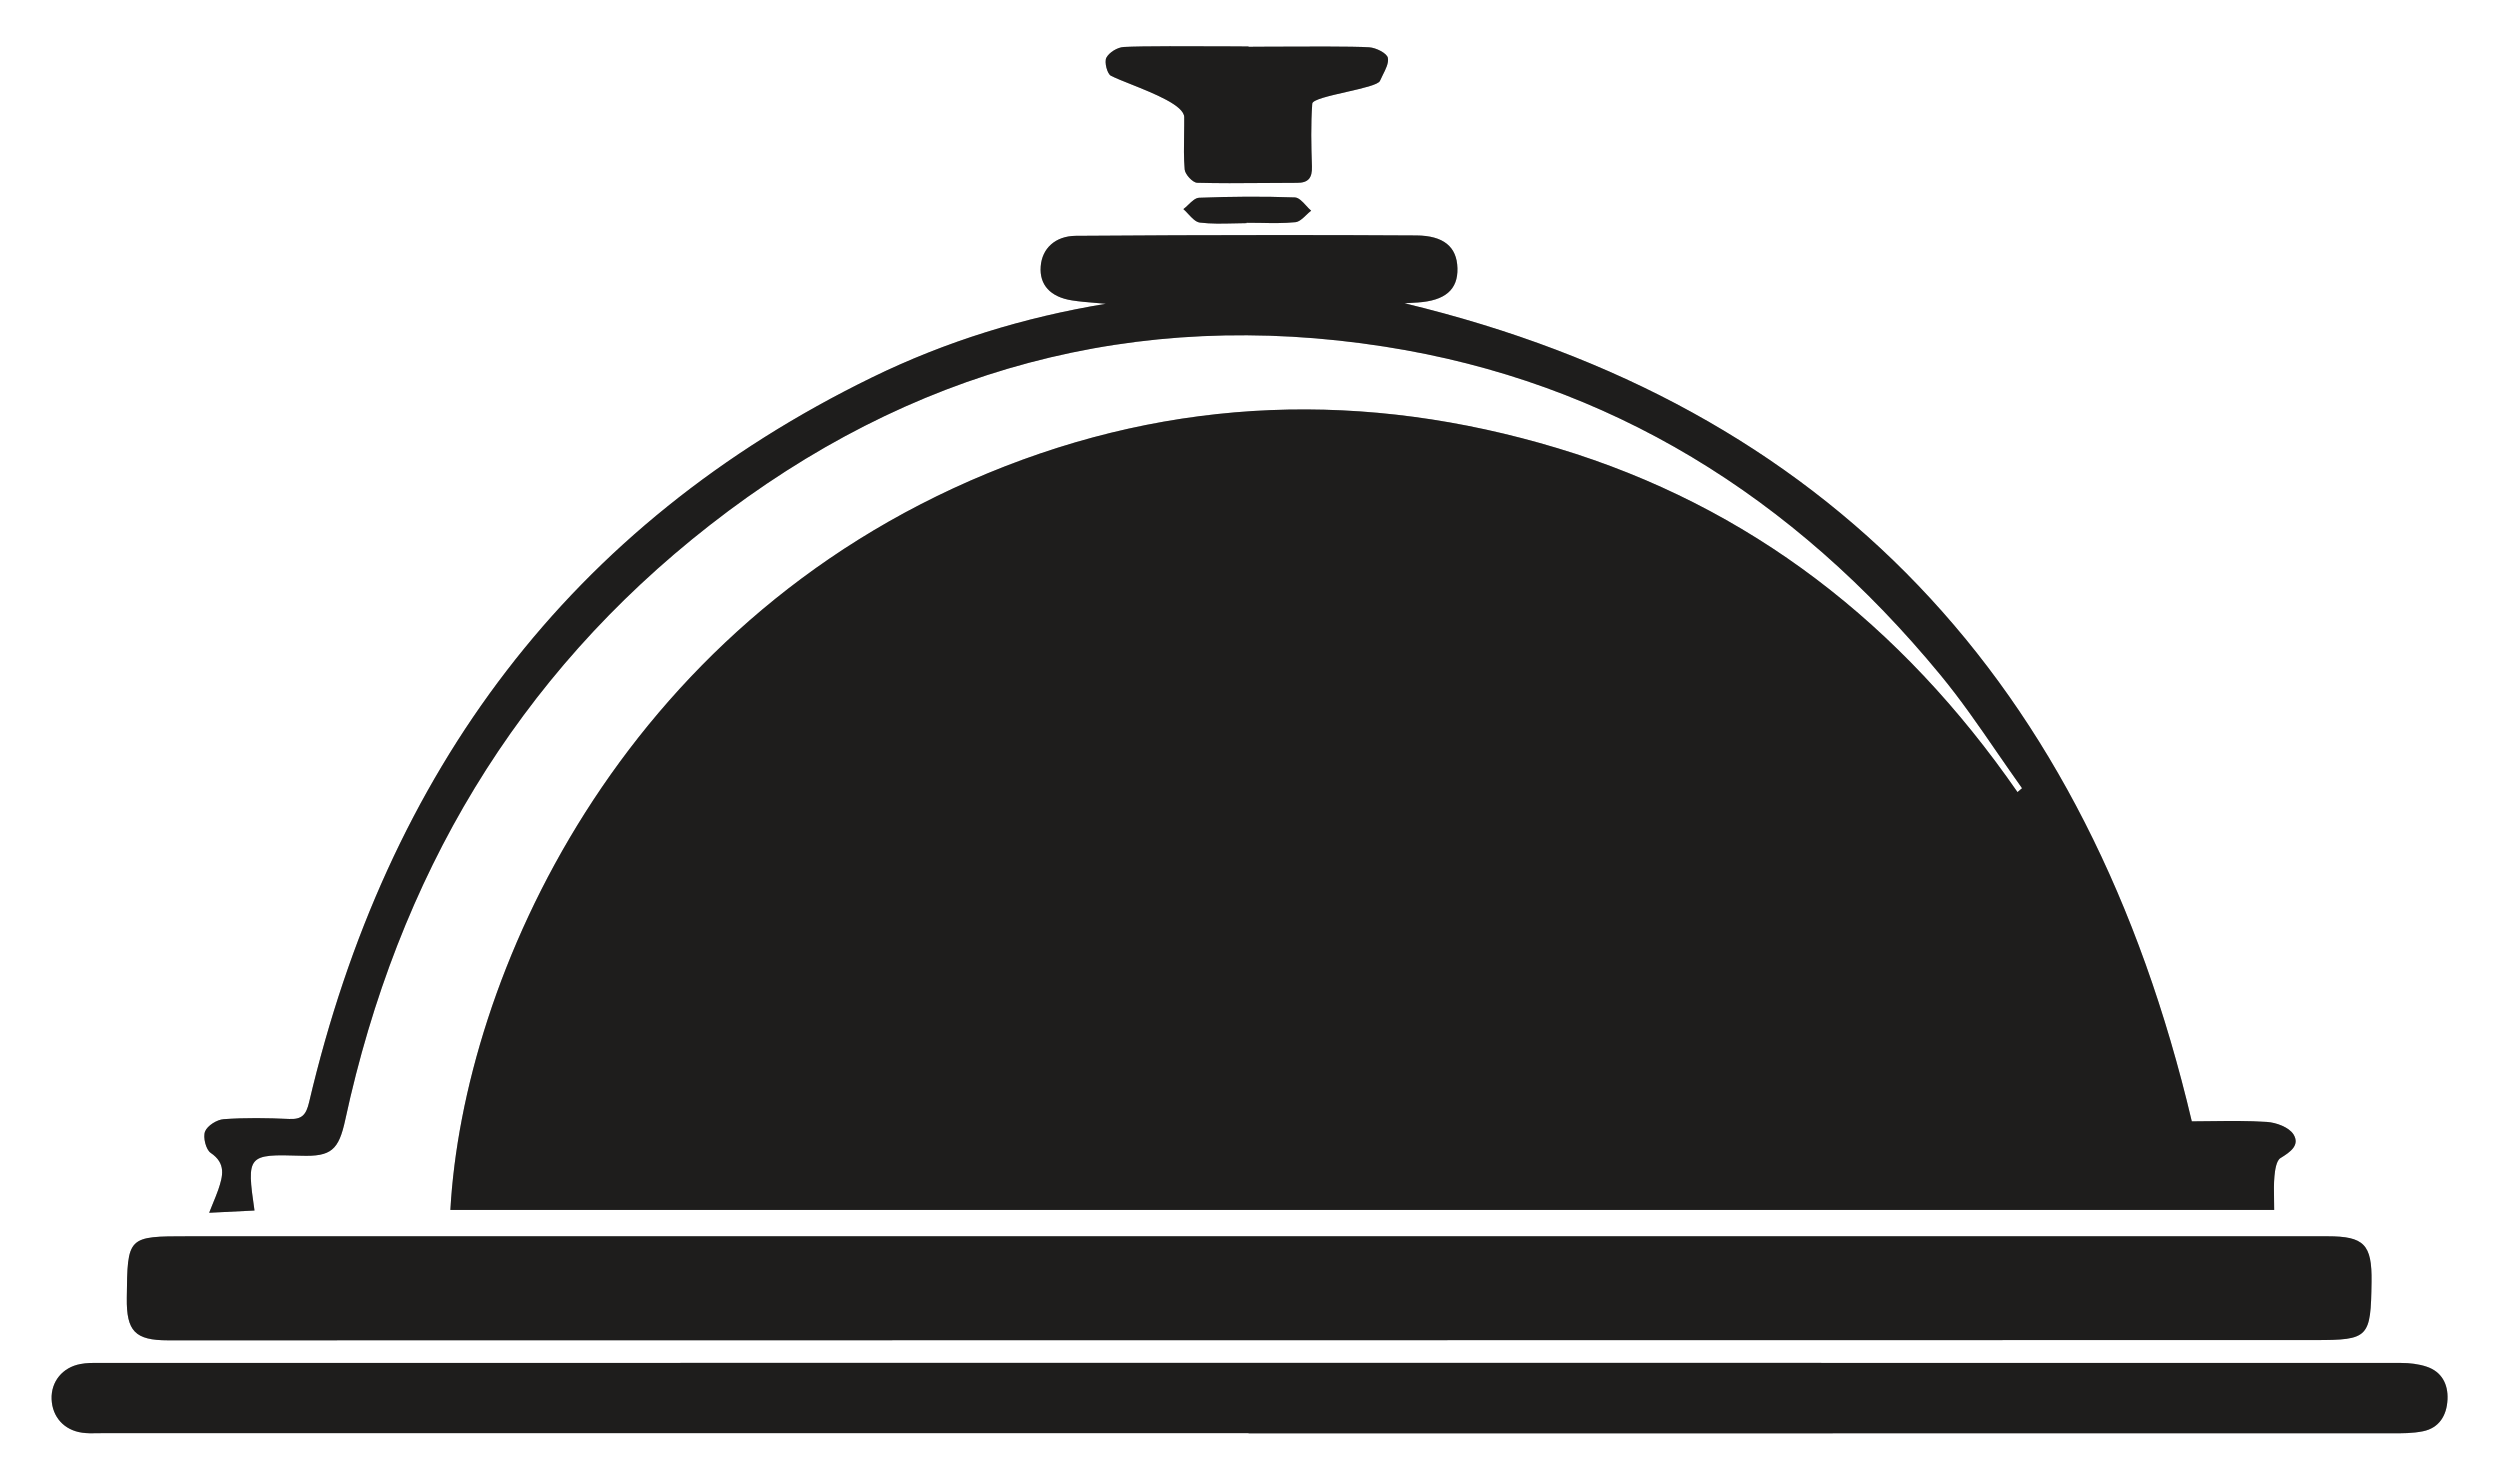 <svg width="39" height="23" viewBox="0 0 39 23" fill="none" xmlns="http://www.w3.org/2000/svg">
<path d="M19.477 0.73C19.55 0.73 19.667 0.729 19.808 0.728C20.305 0.726 21.106 0.721 21.361 0.738C21.466 0.745 21.637 0.83 21.651 0.904C21.665 0.984 21.618 1.077 21.572 1.168C21.556 1.2 21.54 1.232 21.527 1.262C21.502 1.321 21.252 1.378 21.002 1.435C20.738 1.495 20.475 1.555 20.471 1.617C20.448 1.942 20.455 2.27 20.466 2.597C20.472 2.779 20.407 2.853 20.232 2.852C20.049 2.852 19.865 2.853 19.682 2.855C19.346 2.858 19.011 2.86 18.676 2.851C18.606 2.849 18.488 2.721 18.481 2.644C18.466 2.462 18.469 2.278 18.472 2.095C18.473 2.006 18.475 1.917 18.474 1.828C18.473 1.646 18.004 1.459 17.644 1.315C17.518 1.265 17.406 1.22 17.331 1.182C17.272 1.153 17.225 0.967 17.259 0.901C17.304 0.816 17.433 0.738 17.531 0.733C17.804 0.717 18.628 0.721 19.141 0.723C19.283 0.724 19.402 0.725 19.477 0.725V0.73Z" fill="#2E2D2C"/>
<path d="M19.477 0.73C19.55 0.73 19.667 0.729 19.808 0.728C20.305 0.726 21.106 0.721 21.361 0.738C21.466 0.745 21.637 0.83 21.651 0.904C21.665 0.984 21.618 1.077 21.572 1.168C21.556 1.2 21.54 1.232 21.527 1.262C21.502 1.321 21.252 1.378 21.002 1.435C20.738 1.495 20.475 1.555 20.471 1.617C20.448 1.942 20.455 2.27 20.466 2.597C20.472 2.779 20.407 2.853 20.232 2.852C20.049 2.852 19.865 2.853 19.682 2.855C19.346 2.858 19.011 2.86 18.676 2.851C18.606 2.849 18.488 2.721 18.481 2.644C18.466 2.462 18.469 2.278 18.472 2.095C18.473 2.006 18.475 1.917 18.474 1.828C18.473 1.646 18.004 1.459 17.644 1.315C17.518 1.265 17.406 1.22 17.331 1.182C17.272 1.153 17.225 0.967 17.259 0.901C17.304 0.816 17.433 0.738 17.531 0.733C17.804 0.717 18.628 0.721 19.141 0.723C19.283 0.724 19.402 0.725 19.477 0.725V0.73Z" fill="black" fill-opacity="0.2"/>
<path d="M19.477 0.73C19.55 0.73 19.667 0.729 19.808 0.728C20.305 0.726 21.106 0.721 21.361 0.738C21.466 0.745 21.637 0.83 21.651 0.904C21.665 0.984 21.618 1.077 21.572 1.168C21.556 1.2 21.54 1.232 21.527 1.262C21.502 1.321 21.252 1.378 21.002 1.435C20.738 1.495 20.475 1.555 20.471 1.617C20.448 1.942 20.455 2.27 20.466 2.597C20.472 2.779 20.407 2.853 20.232 2.852C20.049 2.852 19.865 2.853 19.682 2.855C19.346 2.858 19.011 2.86 18.676 2.851C18.606 2.849 18.488 2.721 18.481 2.644C18.466 2.462 18.469 2.278 18.472 2.095C18.473 2.006 18.475 1.917 18.474 1.828C18.473 1.646 18.004 1.459 17.644 1.315C17.518 1.265 17.406 1.22 17.331 1.182C17.272 1.153 17.225 0.967 17.259 0.901C17.304 0.816 17.433 0.738 17.531 0.733C17.804 0.717 18.628 0.721 19.141 0.723C19.283 0.724 19.402 0.725 19.477 0.725V0.73Z" fill="black" fill-opacity="0.2"/>
<path d="M7.026 18.875C7.225 15.284 9.644 9.764 15.405 7.384C18.317 6.18 21.301 6.088 24.302 6.993C27.302 7.899 29.663 9.743 31.473 12.357L31.544 12.296C31.412 12.11 31.282 11.922 31.152 11.734C30.869 11.322 30.585 10.91 30.269 10.527C27.981 7.749 25.113 5.956 21.598 5.407C17.724 4.802 14.194 5.755 11.072 8.193C8.058 10.547 6.206 13.677 5.387 17.464C5.284 17.943 5.167 18.045 4.694 18.029C3.86 18.003 3.845 18.02 3.97 18.884C3.75 18.895 3.535 18.905 3.263 18.919C3.282 18.871 3.3 18.827 3.316 18.787C3.351 18.702 3.38 18.631 3.405 18.56C3.477 18.347 3.53 18.149 3.287 17.985C3.212 17.935 3.164 17.74 3.199 17.651C3.236 17.559 3.385 17.466 3.491 17.459C3.829 17.435 4.17 17.44 4.51 17.456C4.707 17.465 4.775 17.396 4.822 17.195C6.038 12.024 8.893 8.189 13.601 5.889C14.755 5.325 15.975 4.95 17.251 4.739C17.196 4.733 17.142 4.729 17.087 4.725C16.965 4.715 16.843 4.705 16.722 4.686C16.384 4.633 16.213 4.442 16.235 4.156C16.256 3.875 16.463 3.682 16.782 3.679C17.822 3.67 18.862 3.668 19.902 3.667C20.633 3.666 21.365 3.669 22.096 3.673C22.517 3.676 22.728 3.848 22.736 4.185C22.745 4.518 22.544 4.691 22.113 4.719C22.021 4.725 21.928 4.73 21.911 4.731L21.91 4.731C28.533 6.324 32.574 10.634 34.192 17.493C34.294 17.493 34.399 17.492 34.506 17.49C34.784 17.487 35.074 17.483 35.362 17.502C35.508 17.511 35.707 17.584 35.778 17.696C35.883 17.866 35.727 17.973 35.575 18.066C35.511 18.105 35.49 18.251 35.481 18.351C35.471 18.462 35.473 18.575 35.475 18.699C35.476 18.755 35.477 18.813 35.477 18.875H7.026Z" fill="#2E2D2C"/>
<path d="M7.026 18.875C7.225 15.284 9.644 9.764 15.405 7.384C18.317 6.18 21.301 6.088 24.302 6.993C27.302 7.899 29.663 9.743 31.473 12.357L31.544 12.296C31.412 12.11 31.282 11.922 31.152 11.734C30.869 11.322 30.585 10.91 30.269 10.527C27.981 7.749 25.113 5.956 21.598 5.407C17.724 4.802 14.194 5.755 11.072 8.193C8.058 10.547 6.206 13.677 5.387 17.464C5.284 17.943 5.167 18.045 4.694 18.029C3.86 18.003 3.845 18.02 3.97 18.884C3.75 18.895 3.535 18.905 3.263 18.919C3.282 18.871 3.3 18.827 3.316 18.787C3.351 18.702 3.38 18.631 3.405 18.56C3.477 18.347 3.53 18.149 3.287 17.985C3.212 17.935 3.164 17.74 3.199 17.651C3.236 17.559 3.385 17.466 3.491 17.459C3.829 17.435 4.17 17.44 4.51 17.456C4.707 17.465 4.775 17.396 4.822 17.195C6.038 12.024 8.893 8.189 13.601 5.889C14.755 5.325 15.975 4.95 17.251 4.739C17.196 4.733 17.142 4.729 17.087 4.725C16.965 4.715 16.843 4.705 16.722 4.686C16.384 4.633 16.213 4.442 16.235 4.156C16.256 3.875 16.463 3.682 16.782 3.679C17.822 3.67 18.862 3.668 19.902 3.667C20.633 3.666 21.365 3.669 22.096 3.673C22.517 3.676 22.728 3.848 22.736 4.185C22.745 4.518 22.544 4.691 22.113 4.719C22.021 4.725 21.928 4.73 21.911 4.731L21.91 4.731C28.533 6.324 32.574 10.634 34.192 17.493C34.294 17.493 34.399 17.492 34.506 17.49C34.784 17.487 35.074 17.483 35.362 17.502C35.508 17.511 35.707 17.584 35.778 17.696C35.883 17.866 35.727 17.973 35.575 18.066C35.511 18.105 35.49 18.251 35.481 18.351C35.471 18.462 35.473 18.575 35.475 18.699C35.476 18.755 35.477 18.813 35.477 18.875H7.026Z" fill="black" fill-opacity="0.2"/>
<path d="M7.026 18.875C7.225 15.284 9.644 9.764 15.405 7.384C18.317 6.18 21.301 6.088 24.302 6.993C27.302 7.899 29.663 9.743 31.473 12.357L31.544 12.296C31.412 12.11 31.282 11.922 31.152 11.734C30.869 11.322 30.585 10.91 30.269 10.527C27.981 7.749 25.113 5.956 21.598 5.407C17.724 4.802 14.194 5.755 11.072 8.193C8.058 10.547 6.206 13.677 5.387 17.464C5.284 17.943 5.167 18.045 4.694 18.029C3.86 18.003 3.845 18.02 3.97 18.884C3.75 18.895 3.535 18.905 3.263 18.919C3.282 18.871 3.3 18.827 3.316 18.787C3.351 18.702 3.38 18.631 3.405 18.56C3.477 18.347 3.53 18.149 3.287 17.985C3.212 17.935 3.164 17.74 3.199 17.651C3.236 17.559 3.385 17.466 3.491 17.459C3.829 17.435 4.17 17.44 4.51 17.456C4.707 17.465 4.775 17.396 4.822 17.195C6.038 12.024 8.893 8.189 13.601 5.889C14.755 5.325 15.975 4.95 17.251 4.739C17.196 4.733 17.142 4.729 17.087 4.725C16.965 4.715 16.843 4.705 16.722 4.686C16.384 4.633 16.213 4.442 16.235 4.156C16.256 3.875 16.463 3.682 16.782 3.679C17.822 3.67 18.862 3.668 19.902 3.667C20.633 3.666 21.365 3.669 22.096 3.673C22.517 3.676 22.728 3.848 22.736 4.185C22.745 4.518 22.544 4.691 22.113 4.719C22.021 4.725 21.928 4.73 21.911 4.731L21.91 4.731C28.533 6.324 32.574 10.634 34.192 17.493C34.294 17.493 34.399 17.492 34.506 17.49C34.784 17.487 35.074 17.483 35.362 17.502C35.508 17.511 35.707 17.584 35.778 17.696C35.883 17.866 35.727 17.973 35.575 18.066C35.511 18.105 35.49 18.251 35.481 18.351C35.471 18.462 35.473 18.575 35.475 18.699C35.476 18.755 35.477 18.813 35.477 18.875H7.026Z" fill="black" fill-opacity="0.2"/>
<path d="M36.309 19.286C36.881 19.286 37.004 19.414 36.996 19.995C36.984 20.87 36.956 20.905 36.112 20.905C24.948 20.907 13.784 20.909 2.62 20.909C2.107 20.909 1.972 20.767 1.978 20.25C1.988 19.286 1.988 19.286 2.936 19.286H2.944C6.619 19.286 10.294 19.286 13.969 19.286L36.309 19.286Z" fill="#2E2D2C"/>
<path d="M36.309 19.286C36.881 19.286 37.004 19.414 36.996 19.995C36.984 20.87 36.956 20.905 36.112 20.905C24.948 20.907 13.784 20.909 2.62 20.909C2.107 20.909 1.972 20.767 1.978 20.25C1.988 19.286 1.988 19.286 2.936 19.286H2.944C6.619 19.286 10.294 19.286 13.969 19.286L36.309 19.286Z" fill="black" fill-opacity="0.2"/>
<path d="M36.309 19.286C36.881 19.286 37.004 19.414 36.996 19.995C36.984 20.87 36.956 20.905 36.112 20.905C24.948 20.907 13.784 20.909 2.62 20.909C2.107 20.909 1.972 20.767 1.978 20.25C1.988 19.286 1.988 19.286 2.936 19.286H2.944C6.619 19.286 10.294 19.286 13.969 19.286L36.309 19.286Z" fill="black" fill-opacity="0.2"/>
<path d="M1.601 22.357H19.477L19.478 22.358V22.36C25.405 22.36 31.332 22.36 37.259 22.359L37.308 22.359C37.472 22.36 37.638 22.36 37.797 22.328C38.05 22.277 38.17 22.082 38.181 21.83C38.192 21.591 38.089 21.399 37.858 21.321C37.731 21.278 37.589 21.262 37.453 21.262C25.493 21.26 13.533 21.26 1.573 21.262L1.539 21.262C1.444 21.261 1.347 21.261 1.255 21.279C0.974 21.331 0.795 21.555 0.805 21.826C0.815 22.103 0.999 22.311 1.283 22.35C1.361 22.361 1.441 22.36 1.521 22.358C1.548 22.358 1.575 22.357 1.601 22.357Z" fill="#2E2D2C"/>
<path d="M1.601 22.357H19.477L19.478 22.358V22.36C25.405 22.36 31.332 22.36 37.259 22.359L37.308 22.359C37.472 22.36 37.638 22.36 37.797 22.328C38.05 22.277 38.17 22.082 38.181 21.83C38.192 21.591 38.089 21.399 37.858 21.321C37.731 21.278 37.589 21.262 37.453 21.262C25.493 21.26 13.533 21.26 1.573 21.262L1.539 21.262C1.444 21.261 1.347 21.261 1.255 21.279C0.974 21.331 0.795 21.555 0.805 21.826C0.815 22.103 0.999 22.311 1.283 22.35C1.361 22.361 1.441 22.36 1.521 22.358C1.548 22.358 1.575 22.357 1.601 22.357Z" fill="black" fill-opacity="0.2"/>
<path d="M1.601 22.357H19.477L19.478 22.358V22.36C25.405 22.36 31.332 22.36 37.259 22.359L37.308 22.359C37.472 22.36 37.638 22.36 37.797 22.328C38.05 22.277 38.17 22.082 38.181 21.83C38.192 21.591 38.089 21.399 37.858 21.321C37.731 21.278 37.589 21.262 37.453 21.262C25.493 21.26 13.533 21.26 1.573 21.262L1.539 21.262C1.444 21.261 1.347 21.261 1.255 21.279C0.974 21.331 0.795 21.555 0.805 21.826C0.815 22.103 0.999 22.311 1.283 22.35C1.361 22.361 1.441 22.36 1.521 22.358C1.548 22.358 1.575 22.357 1.601 22.357Z" fill="black" fill-opacity="0.2"/>
<path d="M19.237 3.485C19.307 3.483 19.377 3.481 19.446 3.481V3.475C19.518 3.475 19.59 3.476 19.662 3.477C19.845 3.481 20.027 3.484 20.208 3.466C20.267 3.46 20.323 3.407 20.378 3.354C20.403 3.33 20.428 3.306 20.454 3.287C20.427 3.264 20.4 3.235 20.374 3.206C20.317 3.144 20.259 3.082 20.2 3.08C19.702 3.062 19.204 3.066 18.707 3.085C18.649 3.087 18.593 3.141 18.538 3.194C18.512 3.219 18.487 3.243 18.461 3.262C18.488 3.285 18.513 3.313 18.539 3.341C18.596 3.402 18.654 3.464 18.717 3.472C18.888 3.493 19.062 3.489 19.237 3.485Z" fill="#2E2D2C"/>
<path d="M19.237 3.485C19.307 3.483 19.377 3.481 19.446 3.481V3.475C19.518 3.475 19.59 3.476 19.662 3.477C19.845 3.481 20.027 3.484 20.208 3.466C20.267 3.46 20.323 3.407 20.378 3.354C20.403 3.33 20.428 3.306 20.454 3.287C20.427 3.264 20.4 3.235 20.374 3.206C20.317 3.144 20.259 3.082 20.2 3.08C19.702 3.062 19.204 3.066 18.707 3.085C18.649 3.087 18.593 3.141 18.538 3.194C18.512 3.219 18.487 3.243 18.461 3.262C18.488 3.285 18.513 3.313 18.539 3.341C18.596 3.402 18.654 3.464 18.717 3.472C18.888 3.493 19.062 3.489 19.237 3.485Z" fill="black" fill-opacity="0.2"/>
<path d="M19.237 3.485C19.307 3.483 19.377 3.481 19.446 3.481V3.475C19.518 3.475 19.59 3.476 19.662 3.477C19.845 3.481 20.027 3.484 20.208 3.466C20.267 3.46 20.323 3.407 20.378 3.354C20.403 3.33 20.428 3.306 20.454 3.287C20.427 3.264 20.4 3.235 20.374 3.206C20.317 3.144 20.259 3.082 20.2 3.08C19.702 3.062 19.204 3.066 18.707 3.085C18.649 3.087 18.593 3.141 18.538 3.194C18.512 3.219 18.487 3.243 18.461 3.262C18.488 3.285 18.513 3.313 18.539 3.341C18.596 3.402 18.654 3.464 18.717 3.472C18.888 3.493 19.062 3.489 19.237 3.485Z" fill="black" fill-opacity="0.2"/>
</svg>
